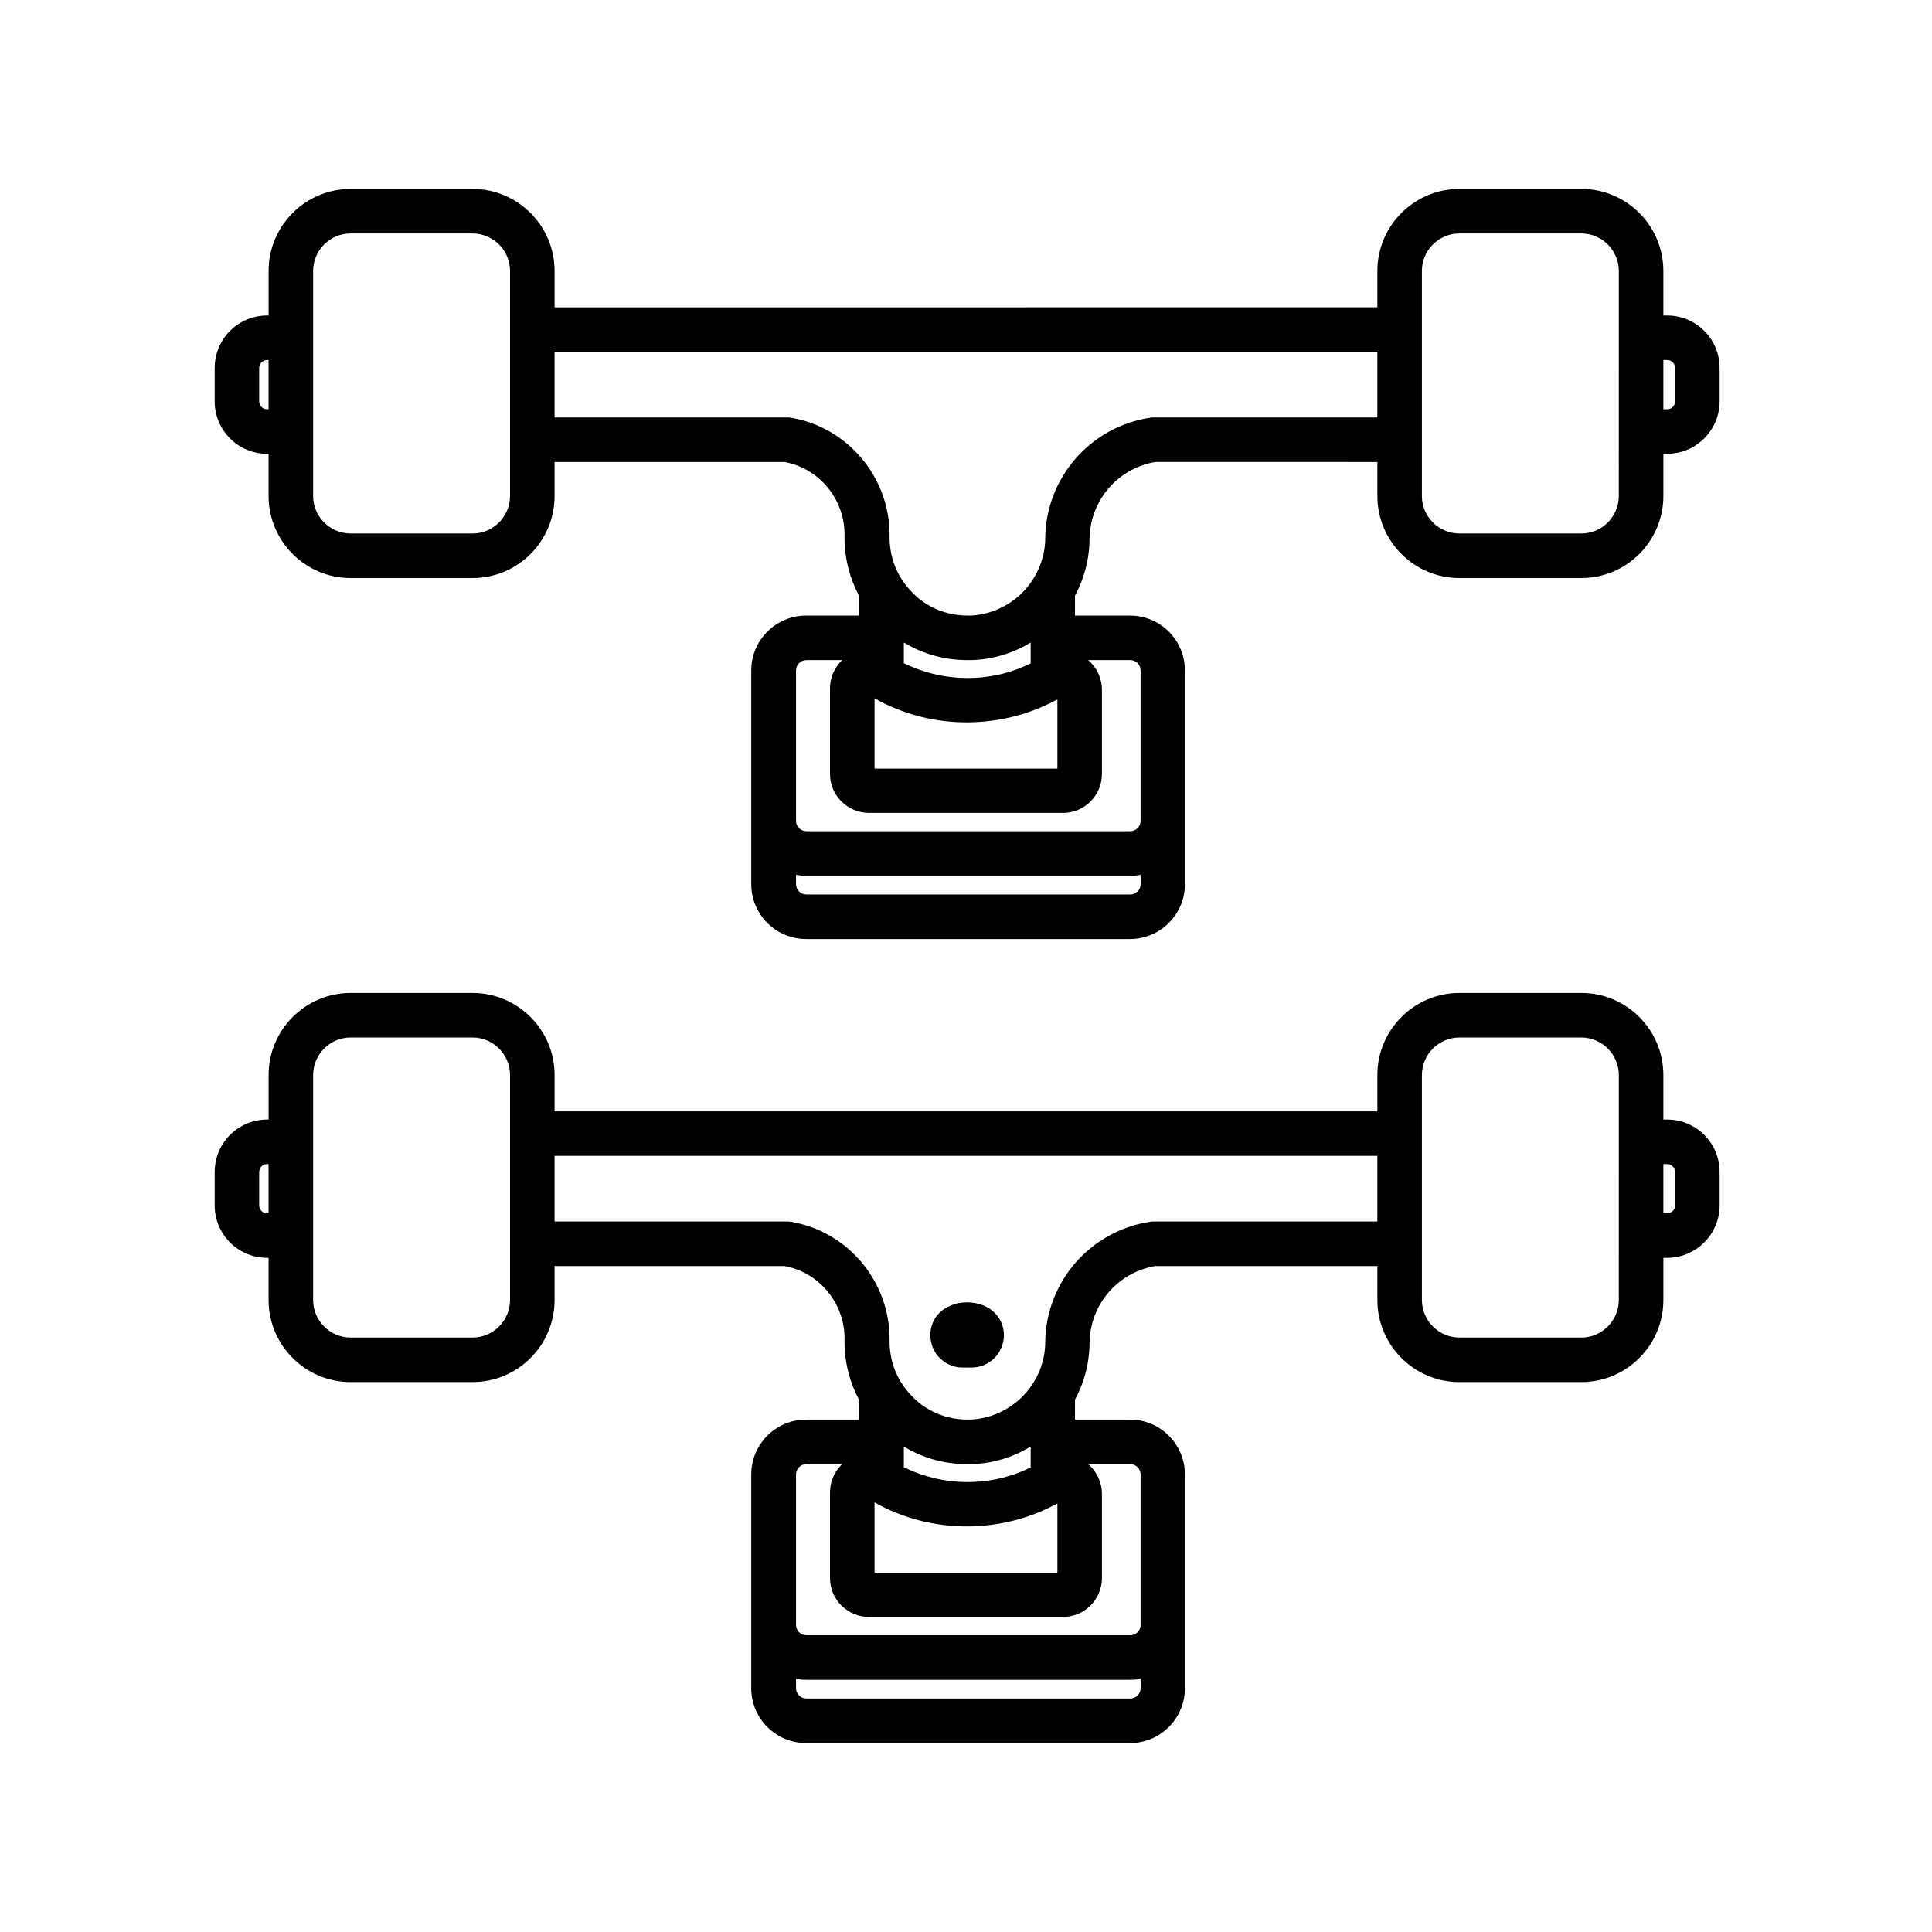 <?xml version="1.0" encoding="UTF-8"?>
<!-- Uploaded to: SVG Repo, www.svgrepo.com, Generator: SVG Repo Mixer Tools -->
<svg fill="#000000" width="800px" height="800px" version="1.1" viewBox="144 144 512 512" xmlns="http://www.w3.org/2000/svg">
 <g>
  <path d="m409.81 499.83c-0.434 1.676-1.242 3.106-2.422 4.223-1.555 1.43-3.602 2.359-5.84 2.359l-2.484 0.004c-2.238 0-4.285-0.871-5.84-2.359-1.18-1.117-2.051-2.547-2.422-4.223-0.934-3.789 0.809-7.703 4.285-9.441 3.231-1.676 7.269-1.676 10.438 0 3.418 1.797 5.219 5.648 4.285 9.438z"/>
  <path d="m585.8 440.69h-0.992v-11.805c0-11.988-9.754-21.742-21.742-21.742h-32.305c-11.988 0-21.742 9.754-21.742 21.742v9.629l-218.05 0.004v-9.629c0-11.988-9.754-21.742-21.742-21.742l-32.301-0.004c-11.988 0-21.742 9.754-21.742 21.742v11.805h-0.371c-7.707 0-13.918 6.215-13.918 13.918v8.82c0 7.703 6.211 13.914 13.914 13.914h0.371v11.184c0 11.988 9.754 21.742 21.742 21.742h32.305c11.988 0 21.742-9.754 21.742-21.742v-9.008h60.941c9.258 1.676 16.09 10 15.902 19.57v0.496c0 5.465 1.367 10.746 3.852 15.406v5.219h-14.039c-8.016 0-14.535 6.523-14.535 14.535v56.656c0 8.016 6.523 14.535 14.535 14.535h85.852c8.016 0 14.535-6.523 14.535-14.535v-56.656c0-8.016-6.523-14.535-14.535-14.535l-14.594-0.004v-5.281c2.297-4.223 3.664-9.07 3.852-14.164v-0.559-0.25c0.125-10.188 7.391-18.699 17.395-20.438l58.891 0.004v9.008c0 11.988 9.754 21.742 21.742 21.742h32.305c11.988 0 21.742-9.754 21.742-21.742v-11.184h0.992c7.641 0 13.914-6.211 13.914-13.914v-8.82c0.004-7.703-6.211-13.918-13.914-13.918zm-373.11 22.738v-8.82c0-1.18 0.934-2.113 2.113-2.113h0.371v13.047h-0.371c-1.18 0-2.113-0.934-2.113-2.113zm66.473 25.098c0 5.465-4.473 9.941-9.941 9.941l-32.301-0.004c-5.465 0-9.941-4.473-9.941-9.941v-59.633c0-5.465 4.473-9.941 9.941-9.941h32.301c5.465 0 9.941 4.473 9.941 9.941zm167.11 102.87c0 1.492-1.242 2.734-2.734 2.734h-85.852c-1.492 0-2.734-1.242-2.734-2.734v-2.484c0.871 0.188 1.801 0.25 2.734 0.25h85.852c0.934 0 1.863-0.062 2.734-0.25zm-10.688-54.418c-0.559-1.926-1.676-3.664-3.231-4.969h11.184c1.492 0 2.734 1.242 2.734 2.734v39.883c0 1.492-1.242 2.734-2.734 2.734l-85.852-0.004c-1.492 0-2.734-1.242-2.734-2.734v-39.883c0-1.492 1.242-2.734 2.734-2.734h9.504c-1.43 1.367-2.422 3.043-2.918 4.969-0.188 0.809-0.312 1.676-0.312 2.547v22.676c0 5.715 4.66 10.312 10.375 10.312h51.375c5.715 0 10.312-4.66 10.312-10.312v-22.301c-0.004-0.992-0.125-1.984-0.438-2.918zm-33.297 11.492c7.332-0.312 14.535-2.176 21.059-5.59 0.312-0.125 0.559-0.312 0.871-0.434v18.324h-48.457v-18.637c0.496 0.25 0.992 0.559 1.43 0.809 7.703 3.977 16.34 5.902 25.098 5.527zm-18.762-15.652v-5.465c5.031 3.043 10.746 4.66 16.773 4.66h1.305c5.652-0.188 10.934-1.863 15.531-4.66v5.527c-4.723 2.359-9.941 3.664-15.219 3.852-6.461 0.246-12.738-1.121-18.391-3.914zm125.49-65.105h-59.762l-0.434 0.062c-15.902 2.422-27.645 15.902-27.832 31.992v0.496c-0.062 1.305-0.188 2.547-0.496 3.789-0.496 2.113-1.242 4.102-2.359 5.902-1.305 2.297-3.106 4.285-5.156 5.902-3.293 2.547-7.391 4.164-11.805 4.348h-0.559-0.496c-4.535-0.062-8.883-1.555-12.426-4.348-0.559-0.434-1.117-0.934-1.613-1.43-1.367-1.367-2.547-2.859-3.539-4.473-1.055-1.863-1.863-3.852-2.297-5.902-0.312-1.492-0.496-2.981-0.496-4.473v-0.371c0.188-15.531-11.121-29.012-26.277-31.434l-0.434-0.062h-62.07v-17.395h218.05zm63.984 20.812c0 5.465-4.473 9.941-9.941 9.941l-32.301-0.004c-5.465 0-9.941-4.473-9.941-9.941v-59.633c0-5.465 4.473-9.941 9.941-9.941h32.305c5.465 0 9.941 4.473 9.941 9.941zm14.91-25.098c0 1.18-0.934 2.113-2.113 2.113h-0.992v-13.047h0.992c1.18 0 2.113 0.934 2.113 2.113z"/>
  <path d="m585.8 227.61h-0.992v-11.805c0-11.988-9.754-21.742-21.742-21.742h-32.305c-11.988 0-21.742 9.754-21.742 21.742v9.629l-218.05 0.004v-9.629c0-11.988-9.754-21.742-21.742-21.742l-32.301-0.004c-11.988 0-21.742 9.754-21.742 21.742v11.805h-0.371c-7.707 0-13.918 6.211-13.918 13.914v8.82c0 7.707 6.211 13.918 13.914 13.918h0.371v11.184c0 11.988 9.754 21.742 21.742 21.742h32.305c11.988 0 21.742-9.754 21.742-21.742v-9.008h60.941c9.258 1.676 16.09 10 15.902 19.57v0.496c0 5.465 1.367 10.746 3.852 15.406v5.219h-14.039c-8.016 0-14.535 6.523-14.535 14.535v56.656c0 8.016 6.523 14.535 14.535 14.535h85.852c8.016 0 14.535-6.523 14.535-14.535v-56.656c0-8.016-6.523-14.535-14.535-14.535l-14.594-0.004v-5.281c2.297-4.223 3.664-9.07 3.852-14.164v-0.559-0.25c0.125-10.188 7.391-18.699 17.395-20.438l58.891 0.004v9.008c0 11.988 9.754 21.742 21.742 21.742h32.305c11.988 0 21.742-9.754 21.742-21.742v-11.184h0.992c7.641 0 13.914-6.211 13.914-13.914v-8.82c0.004-7.707-6.211-13.918-13.914-13.918zm-373.11 22.738v-8.82c0-1.18 0.934-2.113 2.113-2.113h0.371v13.047h-0.371c-1.18-0.004-2.113-0.934-2.113-2.113zm66.473 25.098c0 5.465-4.473 9.941-9.941 9.941l-32.301-0.004c-5.465 0-9.941-4.473-9.941-9.941v-59.633c0-5.465 4.473-9.941 9.941-9.941h32.301c5.465 0 9.941 4.473 9.941 9.941zm167.11 102.87c0 1.492-1.242 2.734-2.734 2.734h-85.852c-1.492 0-2.734-1.242-2.734-2.734v-2.484c0.871 0.188 1.801 0.25 2.734 0.25h85.852c0.934 0 1.863-0.062 2.734-0.25zm-10.688-54.418c-0.559-1.926-1.676-3.664-3.231-4.969h11.184c1.492 0 2.734 1.242 2.734 2.734v39.883c0 1.492-1.242 2.734-2.734 2.734l-85.852-0.004c-1.492 0-2.734-1.242-2.734-2.734v-39.883c0-1.492 1.242-2.734 2.734-2.734h9.504c-1.43 1.367-2.422 3.043-2.918 4.969-0.188 0.809-0.312 1.676-0.312 2.547v22.676c0 5.715 4.66 10.312 10.375 10.312h51.375c5.715 0 10.312-4.66 10.312-10.312v-22.301c-0.004-0.992-0.125-1.984-0.438-2.918zm-33.297 11.492c7.332-0.312 14.535-2.176 21.059-5.59 0.312-0.125 0.559-0.312 0.871-0.434v18.324h-48.457v-18.637c0.496 0.25 0.992 0.559 1.43 0.809 7.703 3.977 16.34 5.902 25.098 5.527zm-18.762-15.652v-5.465c5.031 3.043 10.746 4.66 16.773 4.66h1.305c5.652-0.188 10.934-1.863 15.531-4.66v5.527c-4.723 2.359-9.941 3.664-15.219 3.852-6.461 0.246-12.738-1.121-18.391-3.914zm125.49-65.105h-59.762l-0.434 0.062c-15.902 2.422-27.645 15.902-27.832 31.992v0.496c-0.062 1.305-0.188 2.547-0.496 3.789-0.496 2.113-1.242 4.102-2.359 5.902-1.305 2.297-3.106 4.285-5.156 5.902-3.293 2.547-7.391 4.164-11.805 4.348h-0.559-0.496c-4.535-0.062-8.883-1.555-12.426-4.348-0.559-0.434-1.117-0.934-1.613-1.43-1.367-1.367-2.547-2.859-3.539-4.473-1.055-1.863-1.863-3.852-2.297-5.902-0.312-1.492-0.496-2.981-0.496-4.473v-0.371c0.188-15.531-11.121-29.012-26.277-31.434l-0.434-0.062h-62.07v-17.395h218.05zm63.984 20.812c0 5.465-4.473 9.941-9.941 9.941l-32.301-0.004c-5.465 0-9.941-4.473-9.941-9.941v-59.633c0-5.465 4.473-9.941 9.941-9.941h32.305c5.465 0 9.941 4.473 9.941 9.941zm14.91-25.098c0 1.18-0.934 2.113-2.113 2.113l-0.992-0.004v-13.047h0.992c1.18 0 2.113 0.934 2.113 2.113z"/>
 </g>
</svg>